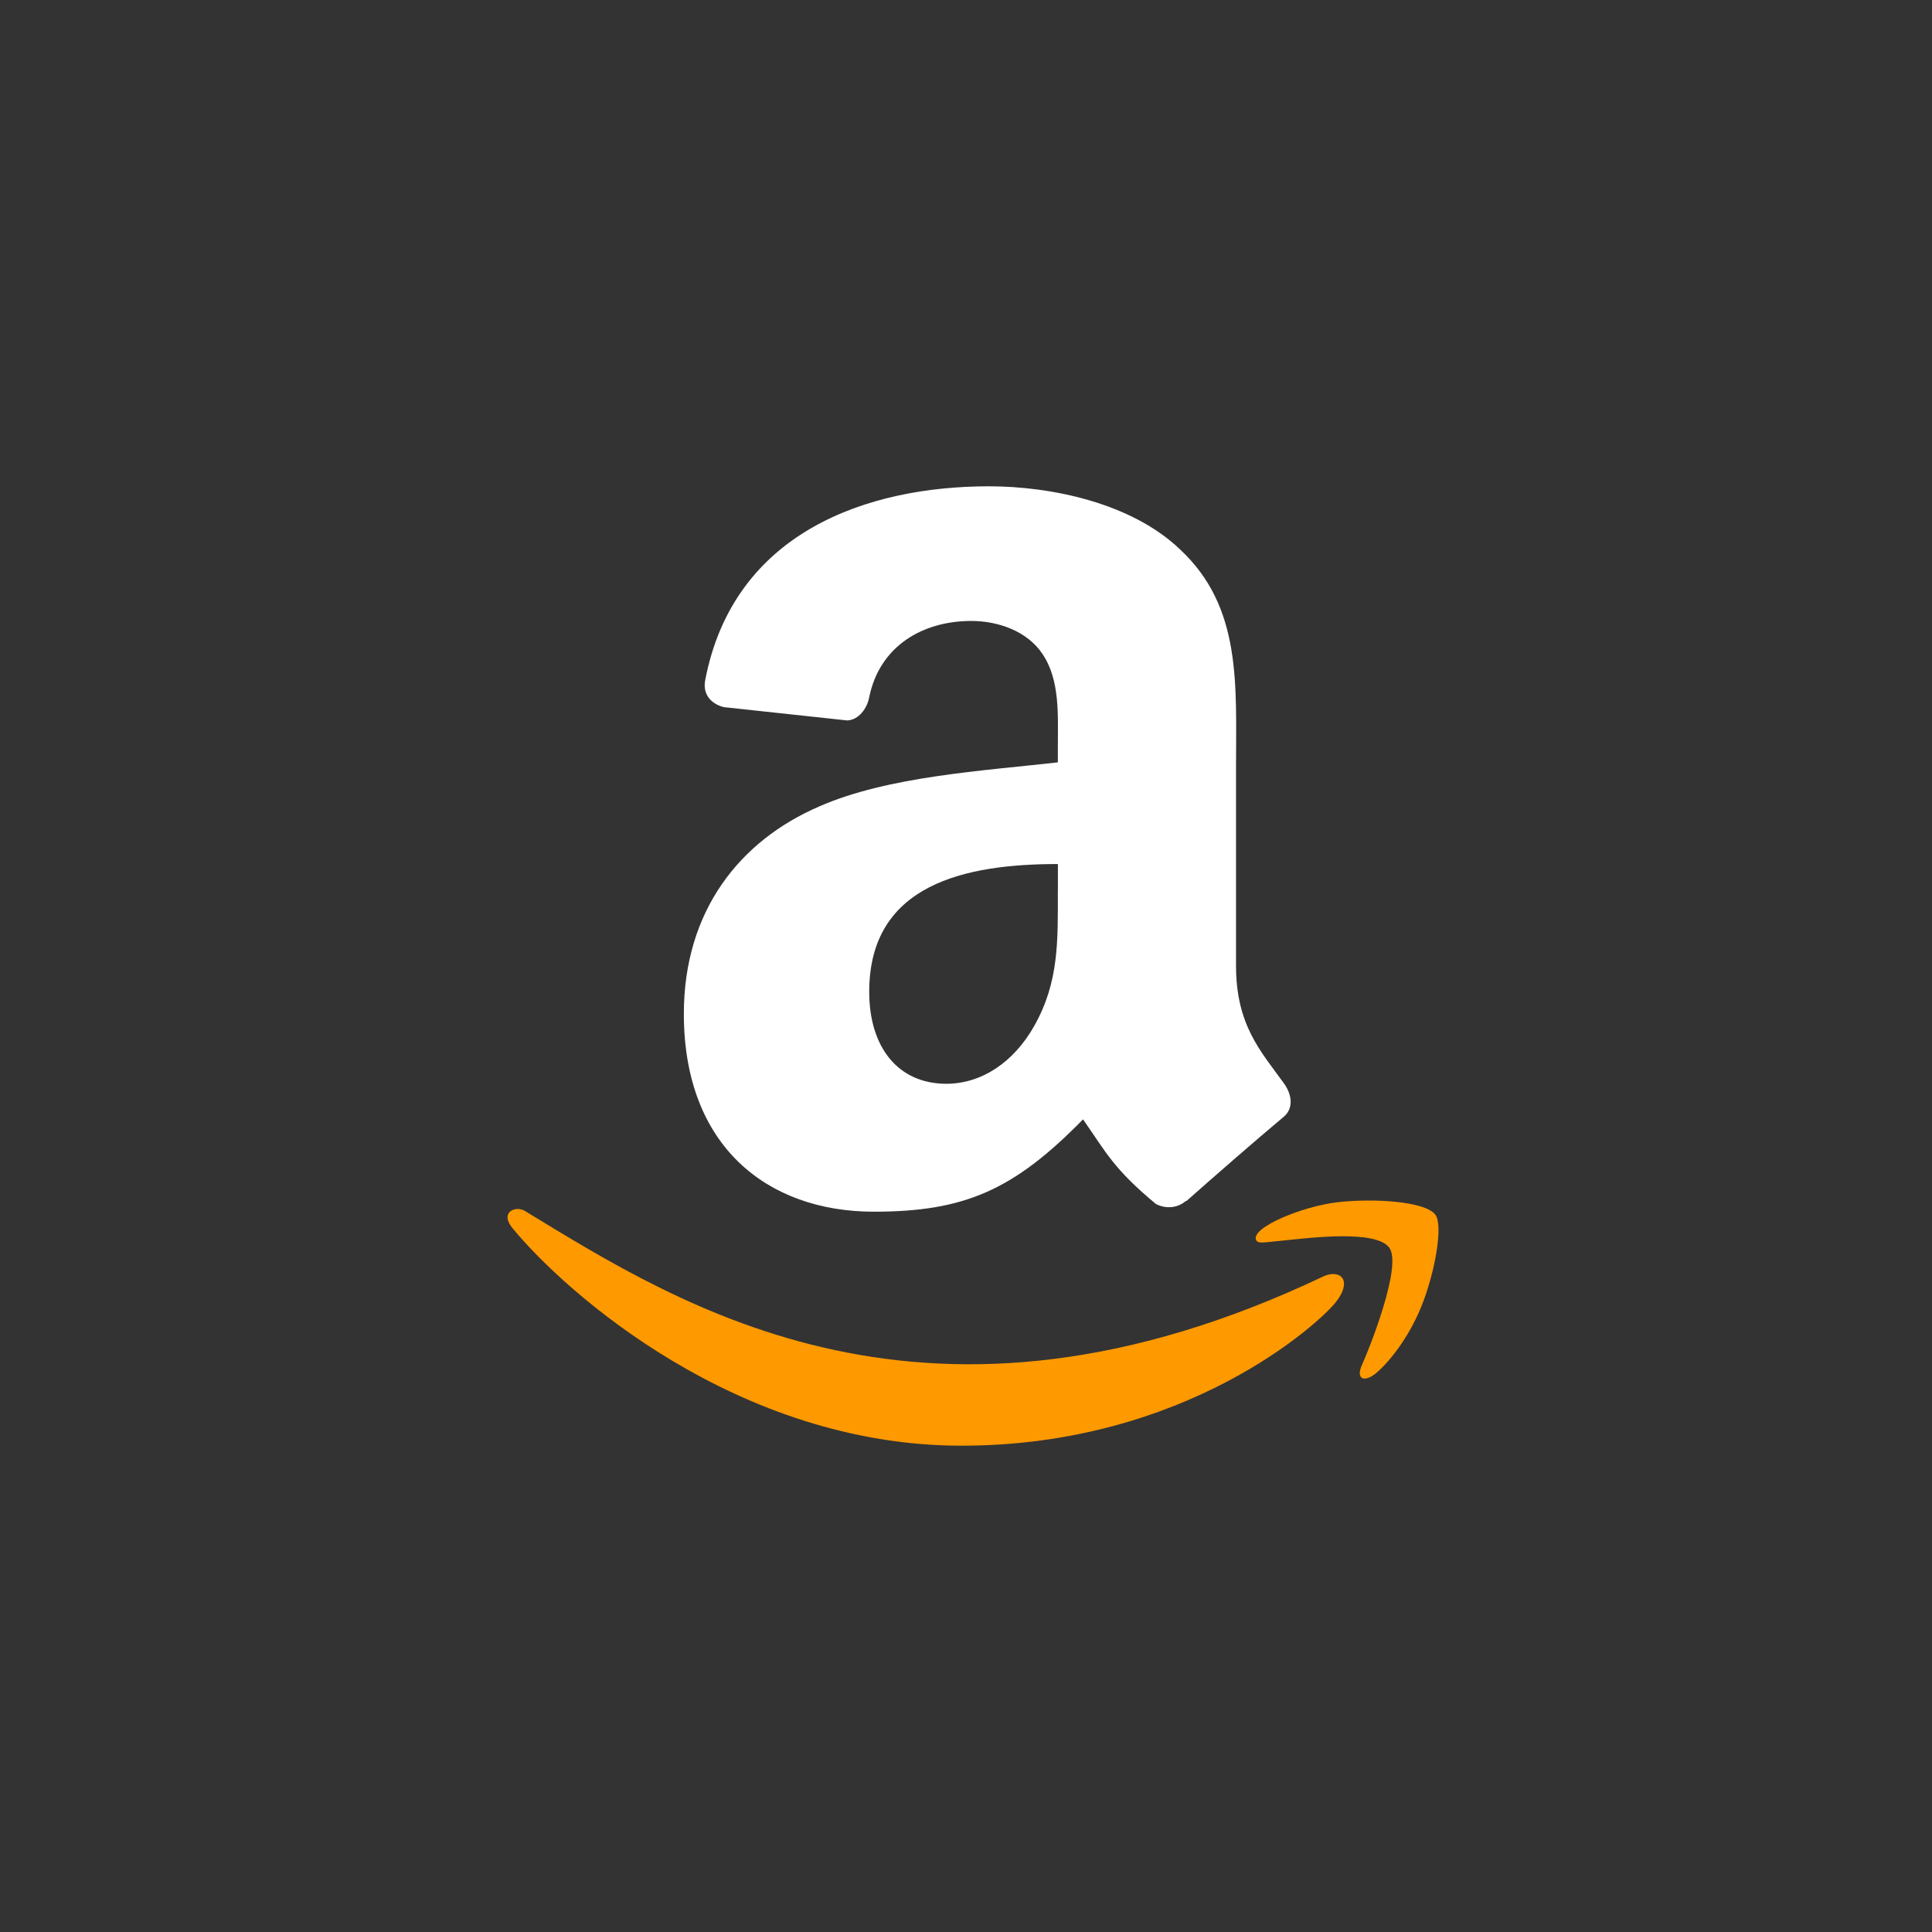 <svg xmlns="http://www.w3.org/2000/svg" width="72" height="72" viewBox="0 0 72 72" fill="none"><rect x="0" y="0" width="72" height="72" fill="#333333" stroke="none"/><g clip-path="url(#clip0_612_3362)"><g clip-path="url(#clip1_612_3362)"><path d="M49.346 47.555C34.589 54.578 25.431 48.702 19.569 45.133C19.207 44.907 18.59 45.185 19.124 45.799C21.078 48.167 27.478 53.877 35.833 53.877C44.194 53.877 49.168 49.314 49.789 48.519C50.406 47.729 49.971 47.294 49.346 47.555ZM53.49 45.265C53.093 44.75 51.081 44.653 49.814 44.808C48.545 44.959 46.64 45.735 46.806 46.201C46.891 46.375 47.065 46.296 47.936 46.22C48.81 46.133 51.258 45.822 51.77 46.491C52.283 47.161 50.989 50.362 50.751 50.879C50.524 51.395 50.838 51.529 51.267 51.185C51.689 50.842 52.455 49.952 52.968 48.693C53.48 47.426 53.792 45.661 53.49 45.265Z" fill="#FF9900"></path><path fill-rule="evenodd" clip-rule="evenodd" d="M39.423 33.224C39.423 35.066 39.468 36.602 38.539 38.24C37.787 39.571 36.597 40.389 35.266 40.389C33.451 40.389 32.393 39.006 32.393 36.963C32.393 32.93 36.005 32.2 39.425 32.2V33.224H39.423ZM44.194 44.754C43.881 45.033 43.428 45.054 43.076 44.868C41.507 43.564 41.228 42.959 40.362 41.715C37.769 44.363 35.933 45.156 32.565 45.156C28.586 45.156 25.485 42.701 25.485 37.784C25.485 33.947 27.568 31.332 30.528 30.055C33.095 28.925 36.682 28.724 39.423 28.411V27.799C39.423 26.675 39.51 25.344 38.851 24.373C38.272 23.501 37.168 23.141 36.198 23.141C34.395 23.141 32.784 24.067 32.393 25.983C32.312 26.41 32 26.828 31.575 26.849L26.984 26.354C26.599 26.267 26.173 25.954 26.278 25.362C27.336 19.8 32.358 18.123 36.856 18.123C39.158 18.123 42.165 18.736 43.981 20.479C46.283 22.628 46.063 25.495 46.063 28.614V35.986C46.063 38.2 46.98 39.171 47.846 40.37C48.152 40.796 48.218 41.307 47.833 41.626C46.868 42.431 45.152 43.928 44.206 44.767L44.194 44.754Z" fill="white"></path></g></g><defs><clipPath id="clip0_612_3362"><rect width="41.4" height="41.4" fill="white" transform="translate(15.46 15.3)"></rect></clipPath><clipPath id="clip1_612_3362"><rect width="41.4" height="41.4" fill="white" transform="translate(15.46 15.3)"></rect></clipPath></defs></svg>